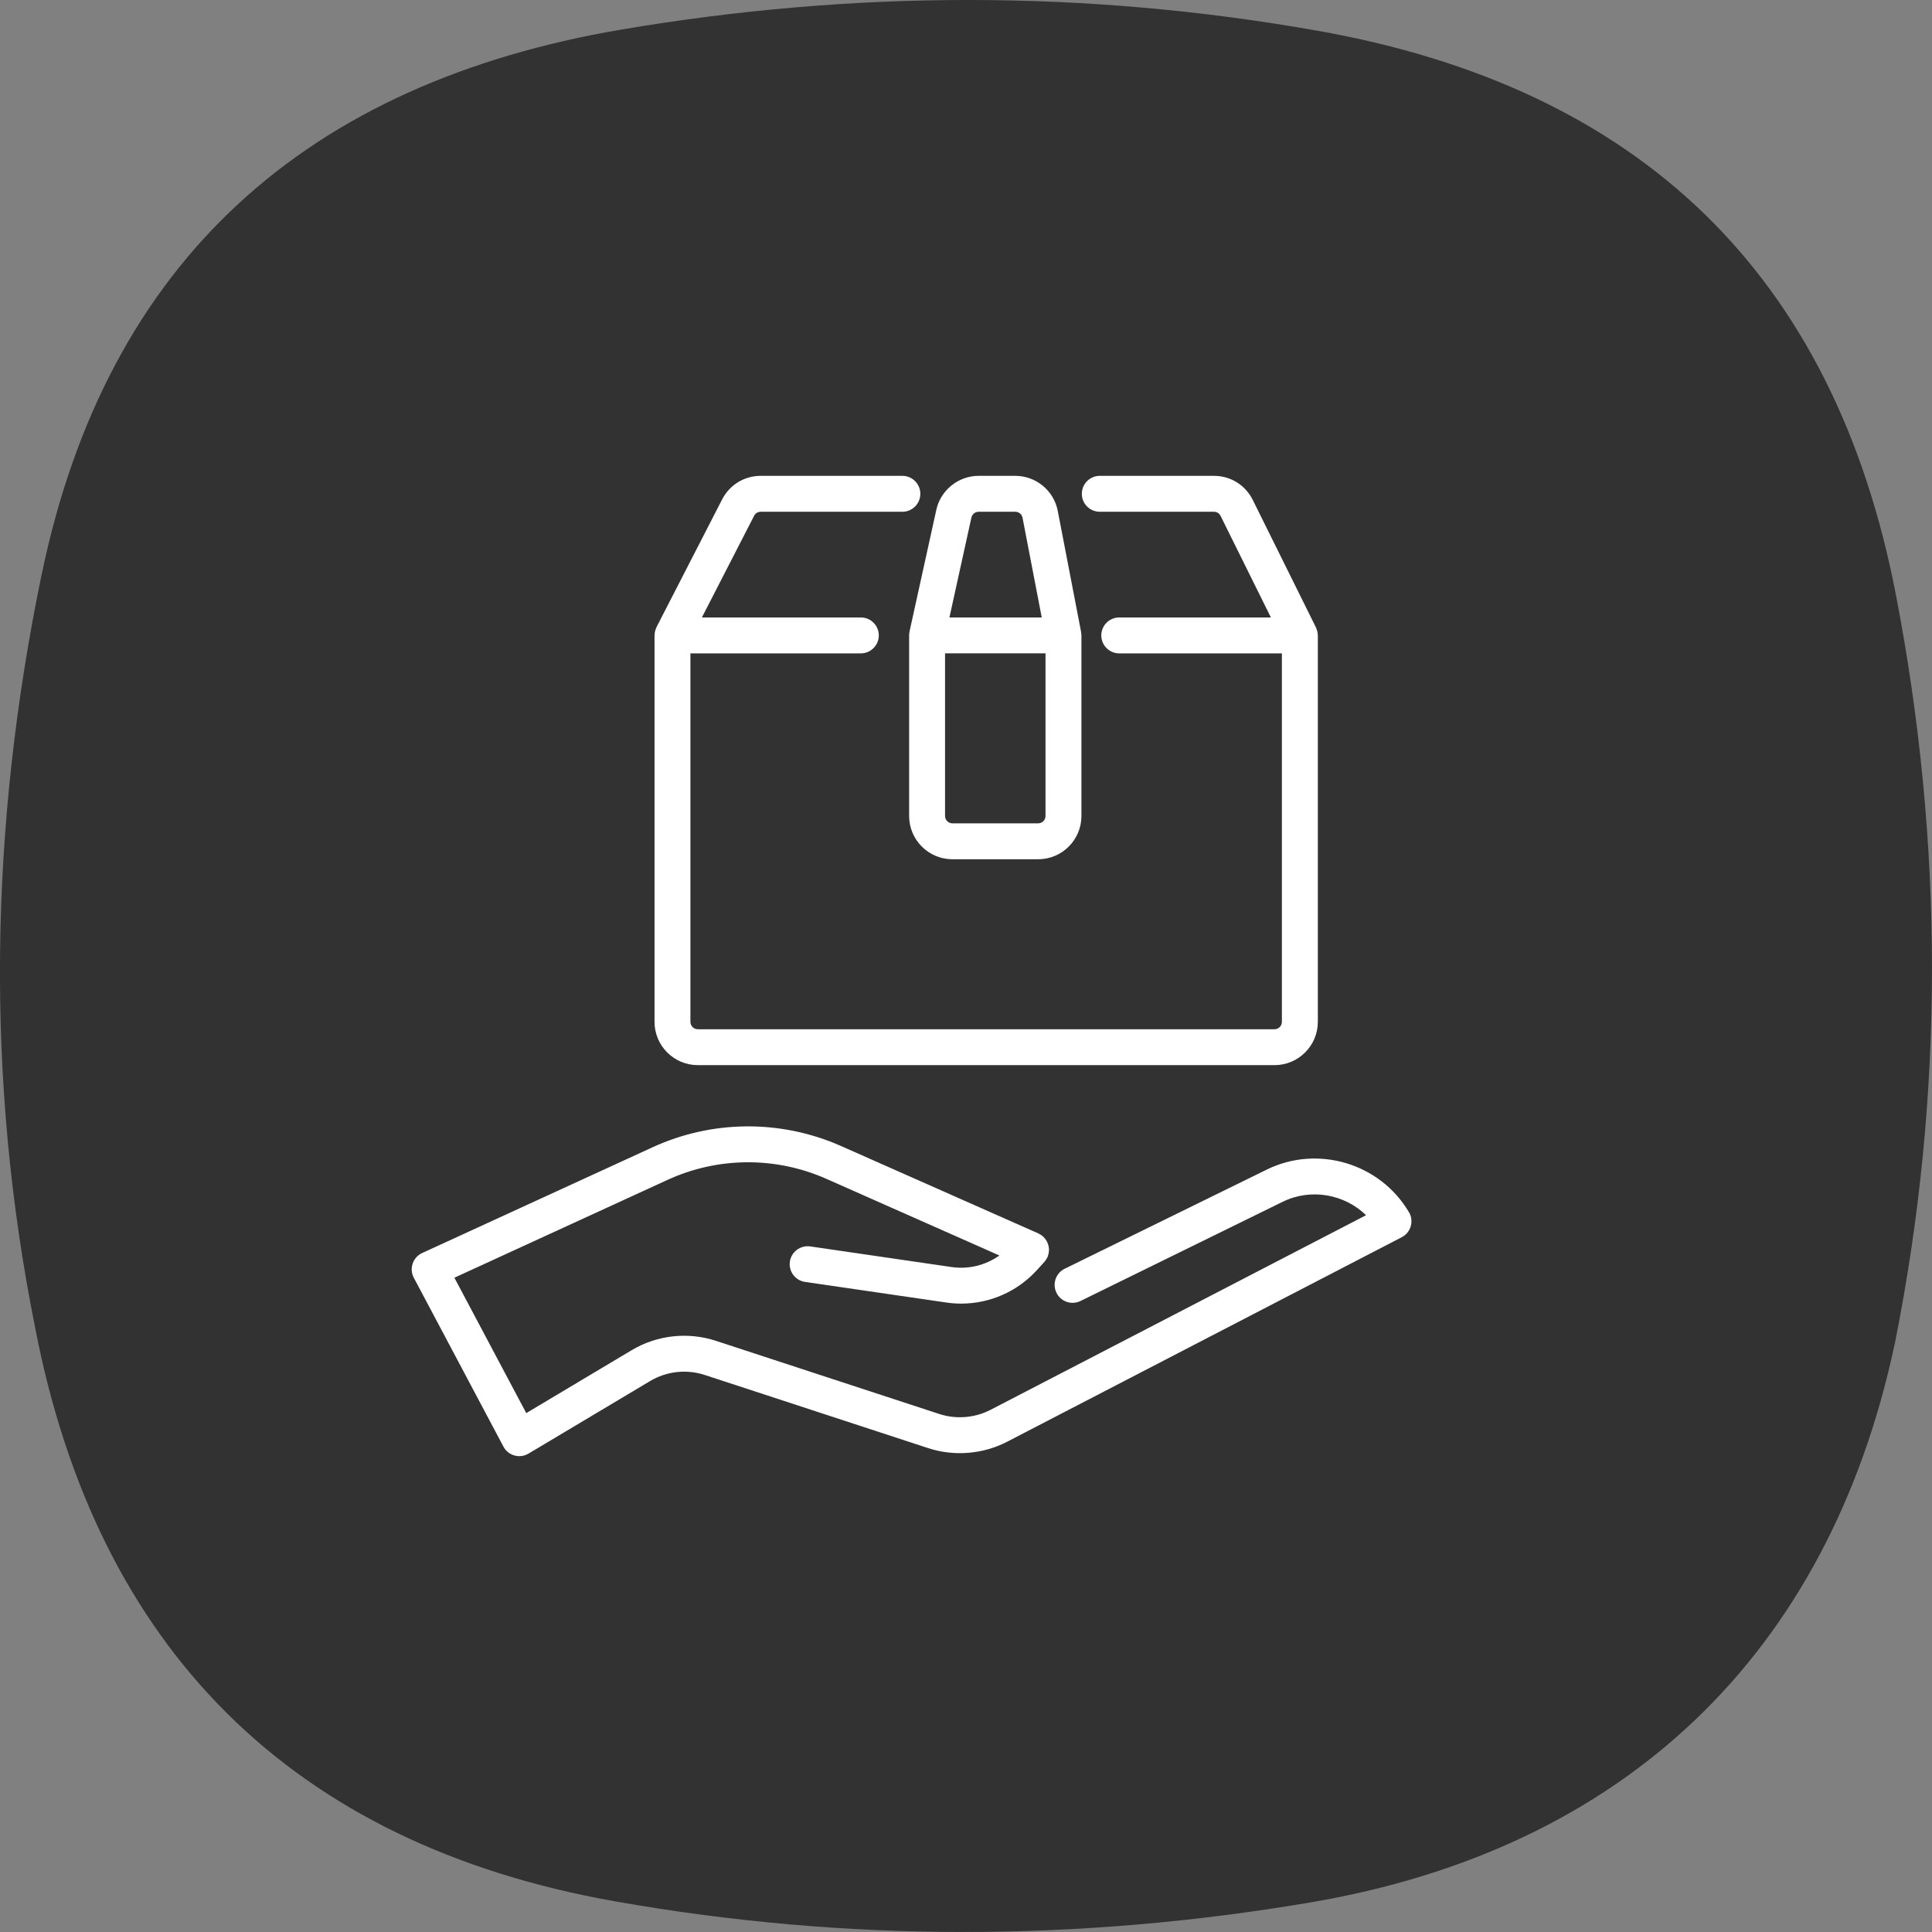 <svg viewBox="0 0 64 64" xmlns="http://www.w3.org/2000/svg"><rect x="0" y="0" width="64" height="64" fill="#808080" stroke="none"/><path d="m1.377 19.049c2.165-10.474 8.827-16.308 19.217-18.071 7.681-1.302 15.365-1.319 23.033.037 10.699 1.891 17.13 8.065 19.179 18.697 1.583 8.217 1.608 16.522-.025 24.731-2.19 10.402-9.023 16.822-19.376 18.578-7.681 1.302-15.365 1.319-23.033-.037-10.699-1.891-17.159-8.373-19.208-19.006-1.664-8.271-1.504-16.628.212-24.931z" fill="#323232" fill-rule="evenodd"/><path d="m46.671 40.153c-.953-1.617-3.02-2.236-4.705-1.41l-6.697 3.286c-.295.145-.417.501-.272.796.144.295.501.417.796.272l6.697-3.286c.934-.458 2.044-.254 2.763.444l-12.439 6.447c-.522.27-1.141.32-1.699.138l-7.399-2.423c-.932-.305-1.951-.192-2.793.311l-3.49 2.083-2.381-4.485 7.061-3.241c1.666-.765 3.584-.778 5.26-.035l5.734 2.54c-.456.322-1.021.465-1.586.382l-4.681-.683c-.321-.046-.627.177-.674.502-.048.325.178.627.503.674l4.681.683c.164.024.329.036.492.036.947 0 1.858-.397 2.507-1.11l.247-.271c.007-.008.012-.017.019-.025.013-.016.026-.033.038-.051s.022-.037.032-.056c.005-.009.011-.017.015-.027.003-.006.004-.013.006-.019.009-.021.015-.043.021-.065.005-.017.009-.033.012-.05.004-.02.006-.04.007-.061.001-.018.003-.037.003-.055 0-.02-.002-.039-.005-.058-.002-.018-.004-.037-.008-.055-.004-.019-.01-.038-.016-.057-.006-.017-.011-.035-.018-.051-.008-.018-.017-.035-.026-.052s-.019-.034-.029-.05c-.01-.015-.021-.029-.033-.043-.014-.017-.028-.033-.044-.049-.005-.005-.009-.011-.014-.016-.008-.007-.017-.012-.025-.019-.017-.014-.033-.026-.052-.038-.017-.011-.035-.021-.053-.03-.01-.005-.019-.012-.029-.017l-6.54-2.897c-1.988-.88-4.262-.865-6.238.042l-7.634 3.504c-.149.068-.263.195-.315.35s-.039.325.038.469l2.969 5.594c.076.144.208.25.365.294.053.015.107.022.16.022.106 0 .212-.029.305-.084l4.027-2.403c.547-.327 1.208-.4 1.814-.202l7.399 2.423c.86.281 1.813.204 2.616-.212l13.072-6.775c.145-.075.253-.207.298-.364s.024-.326-.059-.466zm-23.555-4.869h19.105c.79 0 1.434-.643 1.434-1.434v-12.802c0-.006-.002-.011-.002-.016 0-.022-.004-.043-.007-.065-.003-.018-.005-.036-.009-.054s-.011-.036-.017-.053c-.007-.02-.013-.04-.022-.06-.002-.005-.003-.011-.006-.016l-2.093-4.224c-.244-.492-.736-.797-1.285-.797h-3.782c-.328 0-.595.266-.595.595s.266.595.595.595h3.782c.094 0 .178.052.219.136l1.667 3.365h-5.023c-.328 0-.595.266-.595.595s.266.595.595.595h5.387v12.207c0 .135-.11.244-.244.244h-19.105c-.135 0-.244-.11-.244-.244v-12.207h5.645c.328 0 .595-.266.595-.595s-.266-.595-.595-.595h-5.265l1.73-3.368c.042-.082.125-.133.217-.133h4.694c.328 0 .595-.266.595-.595s-.266-.595-.595-.595h-4.694c-.54 0-1.028.298-1.275.778l-2.176 4.235c-.003.006-.004.013-.007.019-.009.02-.017.04-.024.061-.006.017-.012.035-.016.052-.004.018-.007.037-.01.056-.003.021-.006.042-.006.063 0 .007-.002.014-.002.021v12.802c0 .791.643 1.434 1.434 1.434zm7.014-14.36c-.009.04-.014.082-.014.125v5.981c0 .791.643 1.434 1.434 1.434h2.84c.79 0 1.434-.643 1.434-1.434v-5.981c0-.027-.004-.053-.008-.08-.001-.011 0-.022-.003-.033l-.773-4.01c-.129-.674-.722-1.163-1.408-1.163h-1.215c-.668 0-1.257.473-1.4 1.125l-.888 4.032s0 .002 0 .003zm2.049-3.779c.025-.111.125-.192.239-.192h1.215c.117 0 .218.083.24.198l.636 3.303h-3.058zm-.874 4.498h3.329v5.387c0 .135-.11.244-.244.244h-2.84c-.135 0-.244-.11-.244-.244v-5.387z" fill="#fff"/></svg>